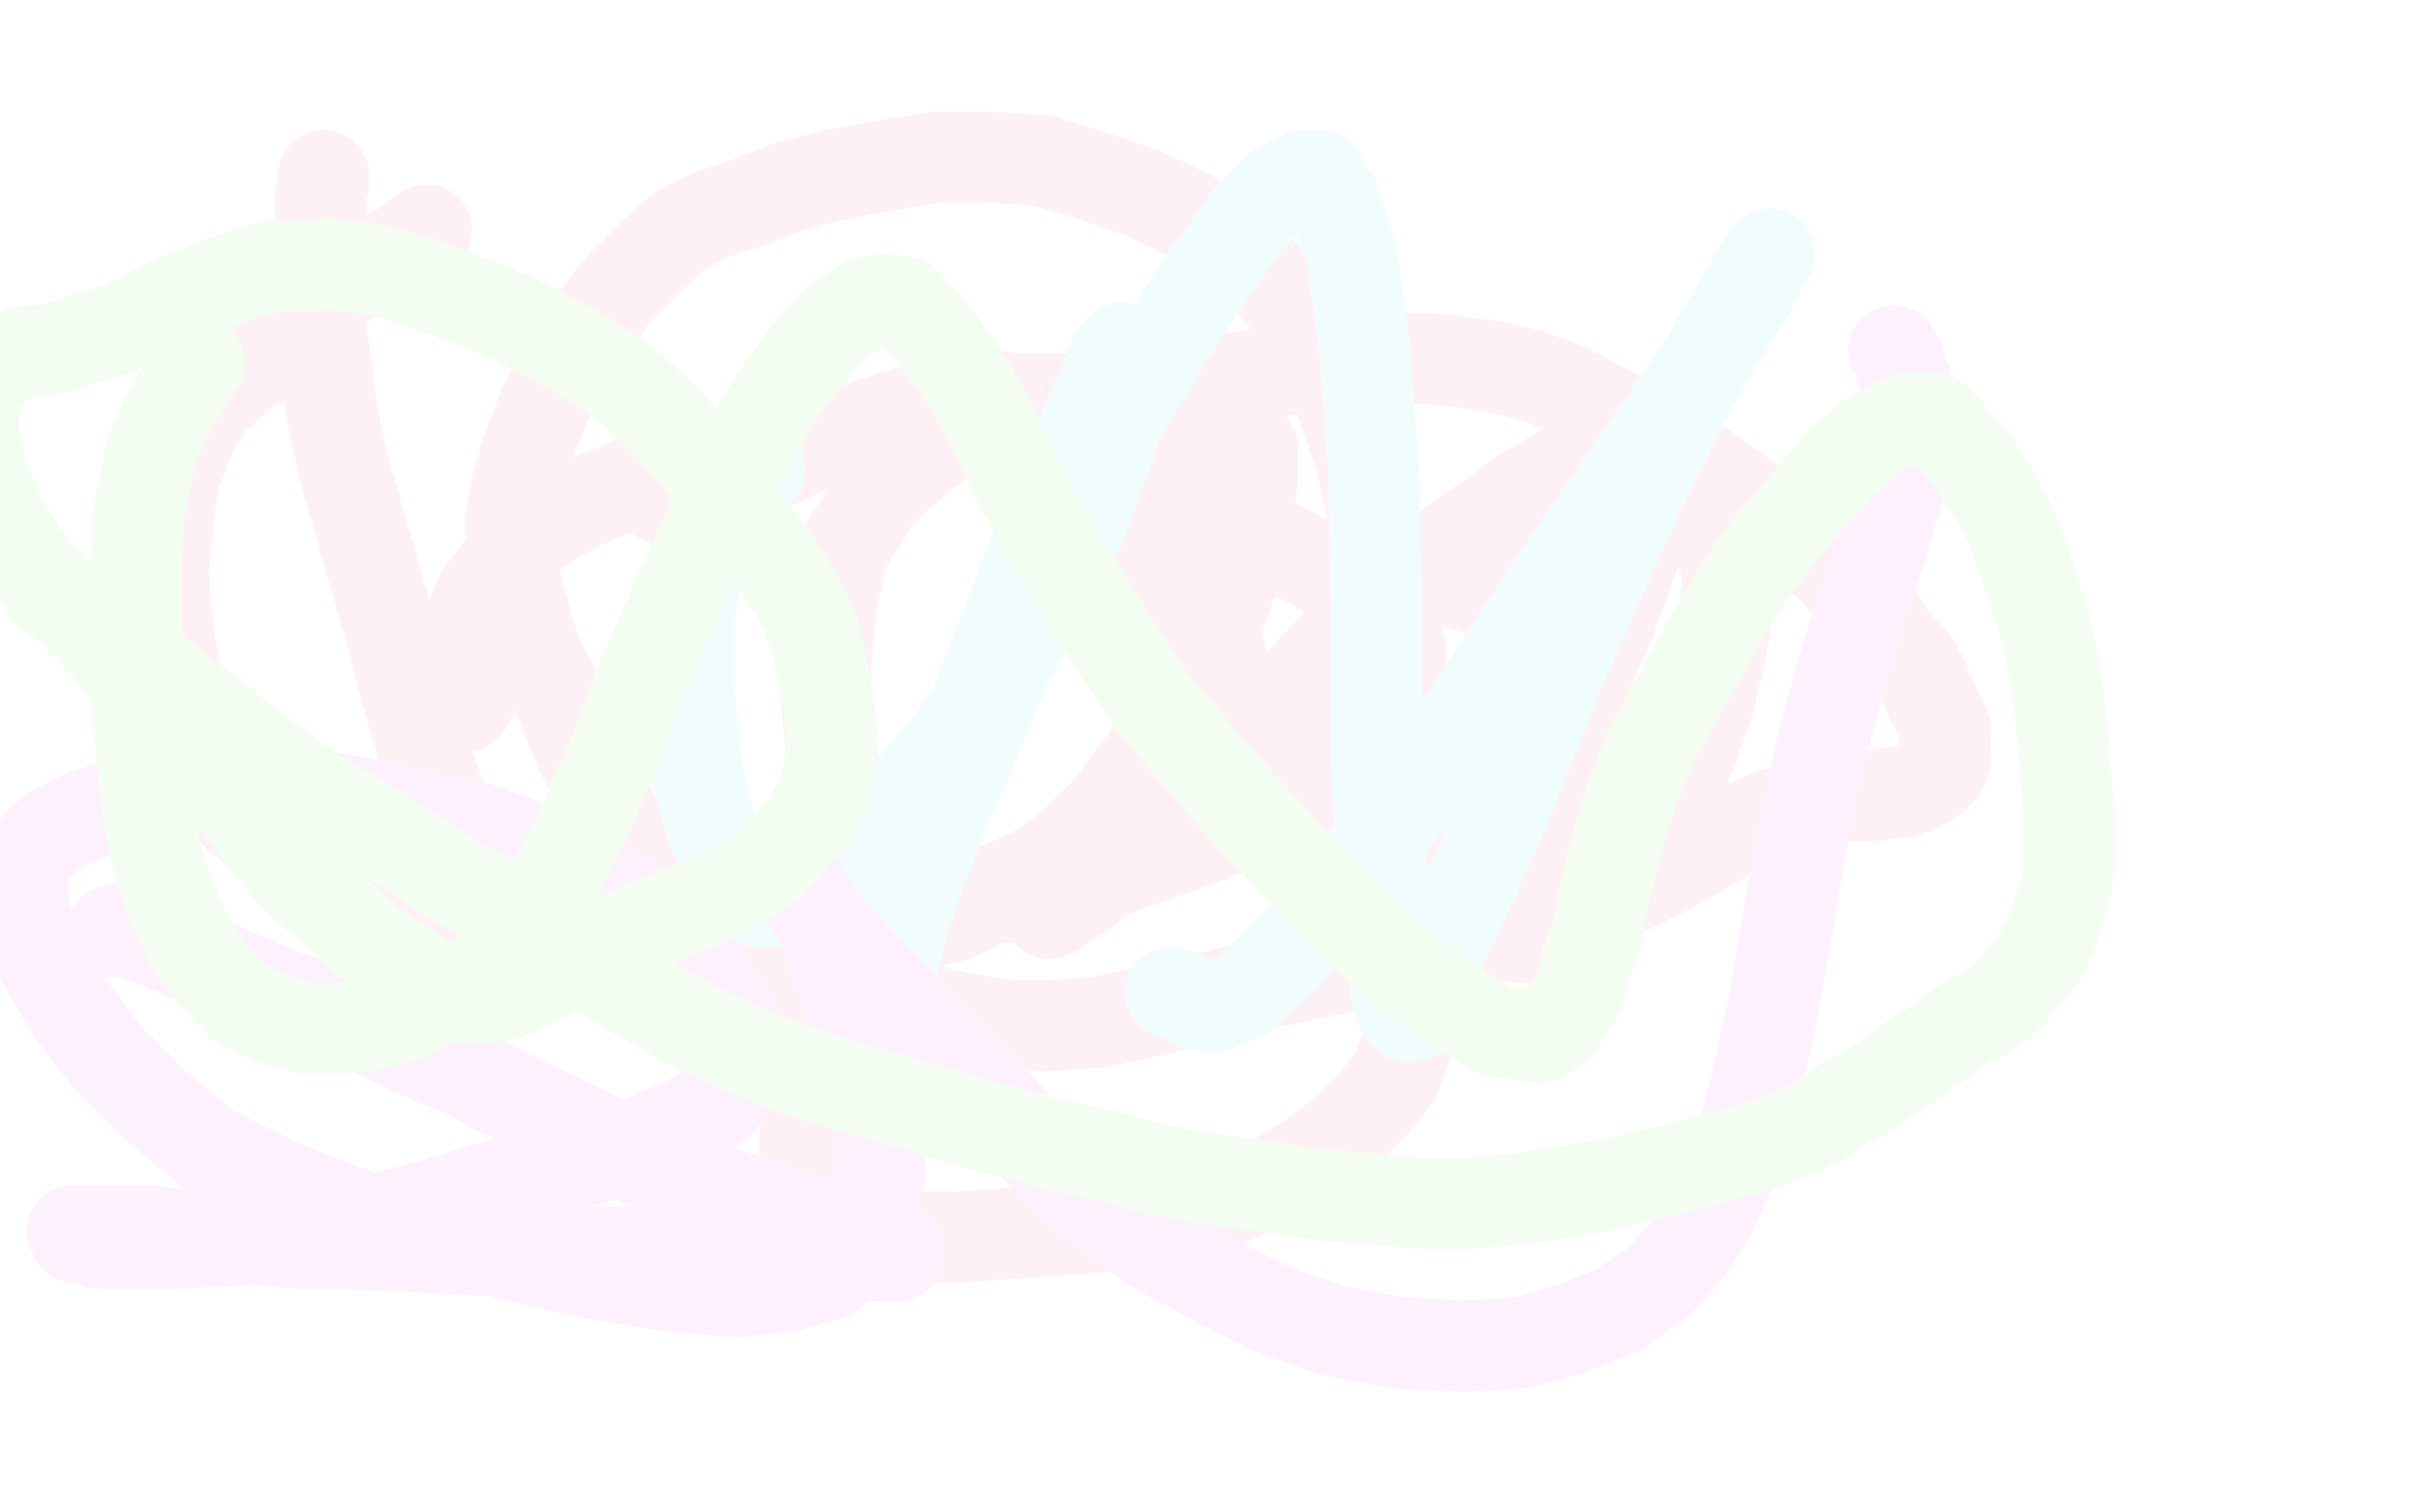 <?xml version="1.0" standalone="no"?>
<!DOCTYPE svg PUBLIC "-//W3C//DTD SVG 1.1//EN"
"http://www.w3.org/Graphics/SVG/1.1/DTD/svg11.dtd">

<svg width="800" height="500" version="1.1" xmlns="http://www.w3.org/2000/svg" xmlns:xlink="http://www.w3.org/1999/xlink" style="stroke-antialiasing: false"><desc>This SVG has been created on https://colorillo.com/</desc><rect x='0' y='0' width='800' height='500' style='fill: rgb(255,255,255); stroke-width:0' /><polyline points="107,58 107,58 107,58 107,58 107,58 107,60 107,60 106,65 106,65 106,74 106,74 105,84 105,84 105,102 106,108 108,123 110,138 114,156 119,173 124,191 129,208 133,224 137,238 141,251 145,262 149,271 152,280 155,287 158,294 163,300 167,305 171,310 177,313 183,315 191,317 201,318 211,319 223,319 237,317 251,316 267,314 283,311 299,307 315,303 327,297 338,291 349,284 359,276 369,267 377,259 383,250 386,240 388,231 388,224 388,218 387,212 385,205 383,198 380,191 377,184 372,177 367,170 362,164 357,158 351,152 345,148 339,144 333,140 328,138" style="fill: none; stroke: #fdf1f5; stroke-width: 30; stroke-linejoin: round; stroke-linecap: round; stroke-antialiasing: false; stroke-antialias: 0; opacity: 1.0"/>
<polyline points="325,130 329,131 337,132 348,132 363,132 381,130 401,126 421,123" style="fill: none; stroke: #fdf1f5; stroke-width: 30; stroke-linejoin: round; stroke-linecap: round; stroke-antialiasing: false; stroke-antialias: 0; opacity: 1.0"/>
<polyline points="328,138 324,136 321,134 320,132 319,130 320,130 321,130 325,130" style="fill: none; stroke: #fdf1f5; stroke-width: 30; stroke-linejoin: round; stroke-linecap: round; stroke-antialiasing: false; stroke-antialias: 0; opacity: 1.0"/>
<polyline points="421,123 441,120 459,118 477,119 493,121 506,124 519,129 532,136 545,143 557,150 568,158 579,166 589,173 598,181 607,189 614,197 621,204 626,212 632,218 636,225 637,228 643,241 643,243 643,248 643,251 642,254 640,256 639,257 634,260 629,262 625,262 620,263 615,263 610,263 603,264 596,267 586,269 577,273 566,279 552,287 538,294 524,300 512,305 499,309 487,311 477,313 467,314 455,317 438,321 418,325 399,330 381,334 363,338 347,339 332,339 315,336 299,332 281,328 264,325 246,321 227,319 209,318 192,316 177,314 163,311 150,307 138,303 127,298 118,293 109,289 101,285 93,280 86,275 79,270 73,263 68,255 63,244 60,232 57,218 55,204 54,190 55,178 56,167 58,157 61,148 65,140 69,133 75,128 80,123 85,120 89,116 93,113 97,110 102,105 106,101 109,97 113,94 117,91 119,88" style="fill: none; stroke: #fdf1f5; stroke-width: 30; stroke-linejoin: round; stroke-linecap: round; stroke-antialiasing: false; stroke-antialias: 0; opacity: 1.0"/>
<polyline points="107,58 107,58 107,58 107,58 107,58 107,60 107,60 106,65 106,65 106,74 106,74 105,84 105,102 106,108 108,123 110,138 114,156 119,173 124,191 129,208 133,224 137,238 141,251 145,262 149,271 152,280 155,287 158,294 163,300 167,305 171,310 177,313 183,315 191,317 201,318 211,319 223,319 237,317 251,316 267,314 283,311 299,307 315,303 327,297 338,291 349,284 359,276 369,267 377,259 383,250 386,240 388,231 388,224 388,218 387,212 385,205 383,198 380,191 377,184 372,177 367,170 362,164 357,158 351,152 345,148 339,144 333,140 328,138 324,136 321,134 320,132 319,130 320,130 321,130 325,130 329,131 337,132 348,132 363,132 381,130 401,126 421,123 441,120 459,118 477,119 493,121 506,124 519,129 532,136 545,143 557,150 568,158 579,166 589,173 598,181 607,189 614,197 621,204 626,212 632,218 636,225 637,228 643,241 643,243 643,248 643,251 642,254 640,256 639,257 634,260 629,262 625,262 620,263 615,263 610,263 603,264 596,267 586,269 577,273 566,279 552,287 538,294 524,300 512,305 499,309 487,311 477,313 467,314 455,317 438,321 418,325 399,330 381,334 363,338 347,339 332,339 315,336 299,332 281,328 264,325 246,321 227,319 209,318 192,316 177,314 163,311 150,307 138,303 127,298 118,293 109,289 101,285 93,280 86,275 79,270 73,263 68,255 63,244 60,232 57,218 55,204 54,190 55,178 56,167 58,157 61,148 65,140 69,133 75,128 80,123 85,120 89,116 93,113 97,110 102,105 106,101 109,97 113,94 117,91 119,88 122,87 125,86 128,84 131,83 137,79 141,76" style="fill: none; stroke: #fdf1f5; stroke-width: 30; stroke-linejoin: round; stroke-linecap: round; stroke-antialiasing: false; stroke-antialias: 0; opacity: 1.0"/>
<polyline points="219,165 220,165 220,165 219,165 219,165 223,164 223,164 227,165 232,164 239,162 246,159 254,154 263,150 274,145 285,141 294,138 302,136 308,135 312,135 315,135 316,136 317,138 317,139 315,140 314,142 311,145 308,148 305,150 301,154 298,156 294,160 289,165 285,172 281,178 278,183 277,190 275,198 274,208 273,219 273,230 274,240 275,250" style="fill: none; stroke: #fdf1f5; stroke-width: 30; stroke-linejoin: round; stroke-linecap: round; stroke-antialiasing: false; stroke-antialias: 0; opacity: 1.0"/>
<polyline points="275,250 277,259 280,267 284,273 289,279 295,285 299,289 304,292 310,295 315,295 321,295 329,294 341,289 353,281 366,268 379,251 391,231 401,210 408,190 412,172 414,158 414,148 411,143 409,142 406,142 403,145 399,150 395,158 394,170" style="fill: none; stroke: #fdf1f5; stroke-width: 30; stroke-linejoin: round; stroke-linecap: round; stroke-antialiasing: false; stroke-antialias: 0; opacity: 1.0"/>
<polyline points="394,170 395,184 399,203 406,224 415,246 426,266 438,281 451,291 465,297 477,298 490,295 503,287 512,276 519,266 522,254 523,245 521,236 517,224 510,212 502,202 492,196 483,193 475,192 469,194 463,197 458,202 454,210 453,218 453,231 456,248 461,265 467,280 475,293 483,302 493,308 503,310 513,309 524,303 536,291 547,275 557,254 565,232 570,209 571,190 568,175 563,166 556,161 547,158 536,156 522,158 503,166 484,178 467,195 455,216 446,238 441,260 439,279 441,295 445,305 450,310 455,312 461,310 469,305" style="fill: none; stroke: #fdf1f5; stroke-width: 30; stroke-linejoin: round; stroke-linecap: round; stroke-antialiasing: false; stroke-antialias: 0; opacity: 1.0"/>
<polyline points="469,305 481,295 493,279 506,259 520,233 532,206 541,181 546,164 546,154 543,151 540,150 536,150 530,151 522,152 504,163 473,185 444,211 416,240 390,266 371,284 358,295 351,299 347,301 347,302 349,301 351,298 358,293 369,286 383,277" style="fill: none; stroke: #fdf1f5; stroke-width: 30; stroke-linejoin: round; stroke-linecap: round; stroke-antialiasing: false; stroke-antialias: 0; opacity: 1.0"/>
<polyline points="219,165 220,165 220,165 219,165 219,165 223,164 227,165 232,164 239,162 246,159 254,154 263,150 274,145 285,141 294,138 302,136 308,135 312,135 315,135 316,136 317,138 317,139 315,140 314,142 311,145 308,148 305,150 301,154 298,156 294,160 289,165 285,172 281,178 278,183 277,190 275,198 274,208 273,219 273,230 274,240 275,250 277,259 280,267 284,273 289,279 295,285 299,289 304,292 310,295 315,295 321,295 329,294 341,289 353,281 366,268 379,251 391,231 401,210 408,190 412,172 414,158 414,148 411,143 409,142 406,142 403,145 399,150 395,158 394,170 395,184 399,203 406,224 415,246 426,266 438,281 451,291 465,297 477,298 490,295 503,287 512,276 519,266 522,254 523,245 521,236 517,224 510,212 502,202 492,196 483,193 475,192 469,194 463,197 458,202 454,210 453,218 453,231 456,248 461,265 467,280 475,293 483,302 493,308 503,310 513,309 524,303 536,291 547,275 557,254 565,232 570,209 571,190 568,175 563,166 556,161 547,158 536,156 522,158 503,166 484,178 467,195 455,216 446,238 441,260 439,279 441,295 445,305 450,310 455,312 461,310 469,305 481,295 493,279 506,259 520,233 532,206 541,181 546,164 546,154 543,151 540,150 536,150 530,151 522,152 504,163 473,185 444,211 416,240 390,266 371,284 358,295 351,299 347,301 347,302 349,301 351,298 358,293 369,286 383,277 402,264 425,244 438,232" style="fill: none; stroke: #fdf1f5; stroke-width: 30; stroke-linejoin: round; stroke-linecap: round; stroke-antialiasing: false; stroke-antialias: 0; opacity: 1.0"/>
<polyline points="275,350 271,359 271,359 267,368 267,368 266,377 266,377 266,381 266,381 267,387 267,387 271,395 271,395 275,400 275,400 282,404 291,407 303,409 316,409 330,408 345,407 359,406 374,404 389,401 405,397 420,391 433,383 445,374 454,365 461,356 466,343 469,329 469,312 469,292 467,271 466,249 463,224 460,200 455,176 450,152 443,132 436,115 428,102 417,90 405,79 393,71 378,64 361,58 344,53 327,52" style="fill: none; stroke: #fdf1f5; stroke-width: 30; stroke-linejoin: round; stroke-linecap: round; stroke-antialiasing: false; stroke-antialias: 0; opacity: 1.0"/>
<polyline points="225,76 215,85 204,96 195,108 187,121 180,134 175,147 171,160" style="fill: none; stroke: #fdf1f5; stroke-width: 30; stroke-linejoin: round; stroke-linecap: round; stroke-antialiasing: false; stroke-antialias: 0; opacity: 1.0"/>
<polyline points="327,52 309,52 291,55 275,58 260,62 247,67 235,71 225,76" style="fill: none; stroke: #fdf1f5; stroke-width: 30; stroke-linejoin: round; stroke-linecap: round; stroke-antialiasing: false; stroke-antialias: 0; opacity: 1.0"/>
<polyline points="171,160 169,171 169,181 170,189 171,196 173,202 175,210 179,220 185,231 190,244 197,259 205,273 213,285 223,293 233,299" style="fill: none; stroke: #fdf1f5; stroke-width: 30; stroke-linejoin: round; stroke-linecap: round; stroke-antialiasing: false; stroke-antialias: 0; opacity: 1.0"/>
<polyline points="233,299 249,303 268,304 289,303 311,300 335,296 359,291 382,283 404,275 423,266 439,256 451,245 459,235 462,230 463,215 461,208 457,202 452,197 444,192 433,186 422,180 411,176 402,171 394,167 386,162 377,157 366,152 355,147 343,144 329,142 313,142 297,142 281,144 267,146 253,148 240,150" style="fill: none; stroke: #fdf1f5; stroke-width: 30; stroke-linejoin: round; stroke-linecap: round; stroke-antialiasing: false; stroke-antialias: 0; opacity: 1.0"/>
<polyline points="240,150 227,154 208,160 203,162 193,166 184,171 175,177 169,184 164,190 160,195 157,201 155,206 155,210 155,213 155,216 155,220 155,224 155,227 155,230 155,232 153,233 153,234" style="fill: none; stroke: #fdf1f5; stroke-width: 30; stroke-linejoin: round; stroke-linecap: round; stroke-antialiasing: false; stroke-antialias: 0; opacity: 1.0"/>
<polyline points="275,350 271,359 271,359 267,368 267,368 266,377 266,377 266,381 266,381 267,387 267,387 271,395 271,395 275,400 282,404 291,407 303,409 316,409 330,408 345,407 359,406 374,404 389,401 405,397 420,391 433,383 445,374 454,365 461,356 466,343 469,329 469,312 469,292 467,271 466,249 463,224 460,200 455,176 450,152 443,132 436,115 428,102 417,90 405,79 393,71 378,64 361,58 344,53 327,52 309,52 291,55 275,58 260,62 247,67 235,71 225,76 215,85 204,96 195,108 187,121 180,134 175,147 171,160 169,171 169,181 170,189 171,196 173,202 175,210 179,220 185,231 190,244 197,259 205,273 213,285 223,293 233,299 249,303 268,304 289,303 311,300 335,296 359,291 382,283 404,275 423,266 439,256 451,245 459,235 462,230 463,215 461,208 457,202 452,197 444,192 433,186 422,180 411,176 402,171 394,167 386,162 377,157 366,152 355,147 343,144 329,142 313,142 297,142 281,144 267,146 253,148 240,150 227,154 208,160 203,162 193,166 184,171 175,177 169,184 164,190 160,195 157,201 155,206 155,210 155,213 155,216 155,220 155,224 155,227 155,230 155,232 153,233 153,234 152,234" style="fill: none; stroke: #fdf1f5; stroke-width: 30; stroke-linejoin: round; stroke-linecap: round; stroke-antialiasing: false; stroke-antialias: 0; opacity: 1.0"/>
<polyline points="251,156 251,155 251,155 249,156 249,156 246,159 246,159 240,164 240,164 235,174 235,174 231,187 231,187 228,203 228,203 228,230 229,240 231,258 235,273 240,286 245,294 251,298 257,298 265,293 279,282 297,266 314,246 331,222 345,198 357,174 365,152 368,143 373,124 373,117 372,115 371,115 369,117 366,124 360,138 349,164 336,198 323,232 312,263 304,288 298,307 295,319 293,325 292,326 291,325 292,321 295,313 302,294 313,266 326,236 339,204 354,171 369,140 385,113 400,90 413,72 423,62 431,58 436,58 441,66 447,85 451,115 454,154 455,200 455,244 456,281 458,308 461,325 463,333 465,336 467,336 467,333 470,327 476,314 485,295 495,273 505,248 517,218 530,189 543,160 556,134 568,112 577,97 582,88 585,84 584,85 583,87 578,97 564,119 541,153 514,192 488,232 463,268 441,297 424,317" style="fill: none; stroke: #f1fdfd; stroke-width: 30; stroke-linejoin: round; stroke-linecap: round; stroke-antialiasing: false; stroke-antialias: 0; opacity: 1.0"/>
<polyline points="251,156 251,155 251,155 249,156 249,156 246,159 246,159 240,164 240,164 235,174 235,174 231,187 231,187 228,203 228,230 229,240 231,258 235,273 240,286 245,294 251,298 257,298 265,293 279,282 297,266 314,246 331,222 345,198 357,174 365,152 368,143 373,124 373,117 372,115 371,115 369,117 366,124 360,138 349,164 336,198 323,232 312,263 304,288 298,307 295,319 293,325 292,326 291,325 292,321 295,313 302,294 313,266 326,236 339,204 354,171 369,140 385,113 400,90 413,72 423,62 431,58 436,58 441,66 447,85 451,115 454,154 455,200 455,244 456,281 458,308 461,325 463,333 465,336 467,336 467,333 470,327 476,314 485,295 495,273 505,248 517,218 530,189 543,160 556,134 568,112 577,97 582,88 585,84 584,85 583,87 578,97 564,119 541,153 514,192 488,232 463,268 441,297 424,317 411,329 401,333 395,332 390,329 387,328" style="fill: none; stroke: #f1fdfd; stroke-width: 30; stroke-linejoin: round; stroke-linecap: round; stroke-antialiasing: false; stroke-antialias: 0; opacity: 1.0"/>
<polyline points="71,319 82,324 94,329 106,333 120,339 136,347 153,354 170,363" style="fill: none; stroke: #fcf1fd; stroke-width: 30; stroke-linejoin: round; stroke-linecap: round; stroke-antialiasing: false; stroke-antialias: 0; opacity: 1.0"/>
<polyline points="37,308 37,308 37,308 39,307 39,307 41,308 41,308 45,309 45,309 51,311 51,311 60,315 60,315 71,319 71,319" style="fill: none; stroke: #fcf1fd; stroke-width: 30; stroke-linejoin: round; stroke-linecap: round; stroke-antialiasing: false; stroke-antialias: 0; opacity: 1.0"/>
<polyline points="170,363 187,371 203,379 219,387 234,393 248,397 261,401 273,405 282,407 288,409 292,410 294,411 295,412 297,413 297,414 297,415 296,415 295,415 293,415 289,415 283,415 275,415" style="fill: none; stroke: #fcf1fd; stroke-width: 30; stroke-linejoin: round; stroke-linecap: round; stroke-antialiasing: false; stroke-antialias: 0; opacity: 1.0"/>
<polyline points="275,415 265,415 254,416 241,415 227,415 211,414 193,414 175,414" style="fill: none; stroke: #fcf1fd; stroke-width: 30; stroke-linejoin: round; stroke-linecap: round; stroke-antialiasing: false; stroke-antialias: 0; opacity: 1.0"/>
<polyline points="51,407 39,407 31,407 26,407 24,407 25,409 27,409 33,411" style="fill: none; stroke: #fcf1fd; stroke-width: 30; stroke-linejoin: round; stroke-linecap: round; stroke-antialiasing: false; stroke-antialias: 0; opacity: 1.0"/>
<polyline points="175,414 155,413 135,412 116,411 98,411 81,409 65,409 51,407" style="fill: none; stroke: #fcf1fd; stroke-width: 30; stroke-linejoin: round; stroke-linecap: round; stroke-antialiasing: false; stroke-antialias: 0; opacity: 1.0"/>
<polyline points="33,411 43,411 59,411 77,410 97,408 116,405 137,400 157,394 177,388 196,383 213,377 227,371 237,365 243,358 245,350 243,339 234,323 220,307 201,293 181,282 159,274 135,269 112,264 89,262 66,262 46,264 29,269 17,275 9,283 7,292 8,302 13,316 23,333 35,349 51,365 69,380 91,391 116,401 143,408 170,415 196,421 221,425 243,427 261,425 275,421 283,413 288,401 291,387 290,369 286,350 281,332 275,316 271,304 267,297 265,293 264,293 264,293 266,296 268,299 271,304 276,309 283,317 292,326 303,337 317,351 331,367 346,383 363,399 381,412 401,423 421,433 441,440 463,444 484,445 503,444 520,439 535,433 548,424 558,413 566,400 574,383 580,361 586,334 591,305 596,276 602,248 609,222 616,199 622,181 626,167 630,156 631,146" style="fill: none; stroke: #fcf1fd; stroke-width: 30; stroke-linejoin: round; stroke-linecap: round; stroke-antialiasing: false; stroke-antialias: 0; opacity: 1.0"/>
<polyline points="37,308 37,308 37,308 39,307 39,307 41,308 41,308 45,309 45,309 51,311 51,311 60,315 60,315 71,319 82,324 94,329 106,333 120,339 136,347 153,354 170,363 187,371 203,379 219,387 234,393 248,397 261,401 273,405 282,407 288,409 292,410 294,411 295,412 297,413 297,414 297,415 296,415 295,415 293,415 289,415 283,415 275,415 265,415 254,416 241,415 227,415 211,414 193,414 175,414 155,413 135,412 116,411 98,411 81,409 65,409 51,407 39,407 31,407 26,407 24,407 25,409 27,409 33,411 43,411 59,411 77,410 97,408 116,405 137,400 157,394 177,388 196,383 213,377 227,371 237,365 243,358 245,350 243,339 234,323 220,307 201,293 181,282 159,274 135,269 112,264 89,262 66,262 46,264 29,269 17,275 9,283 7,292 8,302 13,316 23,333 35,349 51,365 69,380 91,391 116,401 143,408 170,415 196,421 221,425 243,427 261,425 275,421 283,413 288,401 291,387 290,369 286,350 281,332 275,316 271,304 267,297 265,293 264,293 264,293 266,296 268,299 271,304 276,309 283,317 292,326 303,337 317,351 331,367 346,383 363,399 381,412 401,423 421,433 441,440 463,444 484,445 503,444 520,439 535,433 548,424 558,413 566,400 574,383 580,361 586,334 591,305 596,276 602,248 609,222 616,199 622,181 626,167 630,156 631,146 631,138 630,132 630,126 628,120 626,116" style="fill: none; stroke: #fcf1fd; stroke-width: 30; stroke-linejoin: round; stroke-linecap: round; stroke-antialiasing: false; stroke-antialias: 0; opacity: 1.0"/>
<polyline points="66,120 65,120 65,120 63,124 63,124 56,136 56,136 50,149 50,149 46,169 46,169 45,184 45,184 45,201 45,219 46,240 48,262 51,280 56,297 63,312 71,323 80,332 91,337 102,340 111,340 123,339 136,335 148,329 159,323 169,313 177,302 185,288 194,270 203,249 212,225 223,200 234,175 245,152 256,132 267,117 277,106 286,100 293,99 299,100 305,106 312,115 321,128 329,143 337,160 347,178 358,196 369,214 381,232 396,250 411,267 425,282 438,296 451,309 464,320 476,329 486,336 495,341 503,342 509,343 512,341 515,339 518,334 522,328 524,319 528,309 530,296 534,281 539,264 546,246 556,228 566,210 576,193 587,178 599,164 609,153 618,145 626,140 632,138 636,138 639,138 641,140 644,143 647,147 652,152 657,160 664,172 670,188 676,207 680,226 682,244 683,259 684,269 684,277 684,283 684,287 683,293 681,300 678,309 674,317" style="fill: none; stroke: #f4fdf1; stroke-width: 30; stroke-linejoin: round; stroke-linecap: round; stroke-antialiasing: false; stroke-antialias: 0; opacity: 1.0"/>
<polyline points="674,317 668,324 664,329 659,333 654,336 648,339 642,344 634,349 626,355 617,361 609,365 602,370 594,374 586,377 578,380 566,383 551,387 534,391 518,394 504,396 493,397 482,398 472,398 462,397 450,396 437,395 423,393 409,391 394,389 380,386 365,382 351,379 336,375 321,371 305,366 287,361 267,355 248,348 229,339 211,329 195,319 179,309 165,299 150,291 135,281 121,272 105,263 91,253 79,244 68,235 57,227 48,219 39,212 30,206 22,199 15,192 8,184 3,176 -1,169 -4,162 -6,156 -7,153 -7,150 -8,149 -9,148 -9,147 -9,146 -9,144 -9,141 -9,140 -9,138 -9,136 -9,134 -8,132 -7,129 -6,127 -5,125 -3,122 -1,121 1,119 4,118 8,116 13,116 19,115 25,113 31,111 38,109 45,106 52,102 61,98 69,95" style="fill: none; stroke: #f4fdf1; stroke-width: 30; stroke-linejoin: round; stroke-linecap: round; stroke-antialiasing: false; stroke-antialias: 0; opacity: 1.0"/>
<polyline points="69,95 77,92 83,90 90,88 97,88 103,88 108,87 115,88 123,89 131,91 141,94 151,98 162,102 173,107 183,112 195,119 207,127 218,137 228,148 237,160 246,172 255,184 263,196 269,209 272,222 274,234 275,245 274,256 271,265 266,273 260,280 253,287 247,291 239,295 231,299 223,302 213,306 203,311 192,317 182,322 173,326 166,329 159,330 154,330 149,329 145,327 139,323 133,319 127,315 121,311 115,305 108,299 101,293 95,287 88,278 81,269 73,260 65,250 58,241 51,232 44,224 38,217 33,211 28,206" style="fill: none; stroke: #f4fdf1; stroke-width: 30; stroke-linejoin: round; stroke-linecap: round; stroke-antialiasing: false; stroke-antialias: 0; opacity: 1.0"/>
<polyline points="66,120 65,120 65,120 63,124 63,124 56,136 56,136 50,149 50,149 46,169 46,169 45,184 45,201 45,219 46,240 48,262 51,280 56,297 63,312 71,323 80,332 91,337 102,340 111,340 123,339 136,335 148,329 159,323 169,313 177,302 185,288 194,270 203,249 212,225 223,200 234,175 245,152 256,132 267,117 277,106 286,100 293,99 299,100 305,106 312,115 321,128 329,143 337,160 347,178 358,196 369,214 381,232 396,250 411,267 425,282 438,296 451,309 464,320 476,329 486,336 495,341 503,342 509,343 512,341 515,339 518,334 522,328 524,319 528,309 530,296 534,281 539,264 546,246 556,228 566,210 576,193 587,178 599,164 609,153 618,145 626,140 632,138 636,138 639,138 641,140 644,143 647,147 652,152 657,160 664,172 670,188 676,207 680,226 682,244 683,259 684,269 684,277 684,283 684,287 683,293 681,300 678,309 674,317 668,324 664,329 659,333 654,336 648,339 642,344 634,349 626,355 617,361 609,365 602,370 594,374 586,377 578,380 566,383 551,387 534,391 518,394 504,396 493,397 482,398 472,398 462,397 450,396 437,395 423,393 409,391 394,389 380,386 365,382 351,379 336,375 321,371 305,366 287,361 267,355 248,348 229,339 211,329 195,319 179,309 165,299 150,291 135,281 121,272 105,263 91,253 79,244 68,235 57,227 48,219 39,212 30,206 22,199 15,192 8,184 3,176 -1,169 -4,162 -6,156 -7,153 -7,150 -8,149 -9,148 -9,147 -9,146 -9,144 -9,141 -9,140 -9,138 -9,136 -9,134 -8,132 -7,129 -6,127 -5,125 -3,122 -1,121 1,119 4,118 8,116 13,116 19,115 25,113 31,111 38,109 45,106 52,102 61,98 69,95 77,92 83,90 90,88 97,88 103,88 108,87 115,88 123,89 131,91 141,94 151,98 162,102 173,107 183,112 195,119 207,127 218,137 228,148 237,160 246,172 255,184 263,196 269,209 272,222 274,234 275,245 274,256 271,265 266,273 260,280 253,287 247,291 239,295 231,299 223,302 213,306 203,311 192,317 182,322 173,326 166,329 159,330 154,330 149,329 145,327 139,323 133,319 127,315 121,311 115,305 108,299 101,293 95,287 88,278 81,269 73,260 65,250 58,241 51,232 44,224 38,217 33,211 28,206 23,201 20,198 17,196 16,196" style="fill: none; stroke: #f4fdf1; stroke-width: 30; stroke-linejoin: round; stroke-linecap: round; stroke-antialiasing: false; stroke-antialias: 0; opacity: 1.0"/>
</svg>
